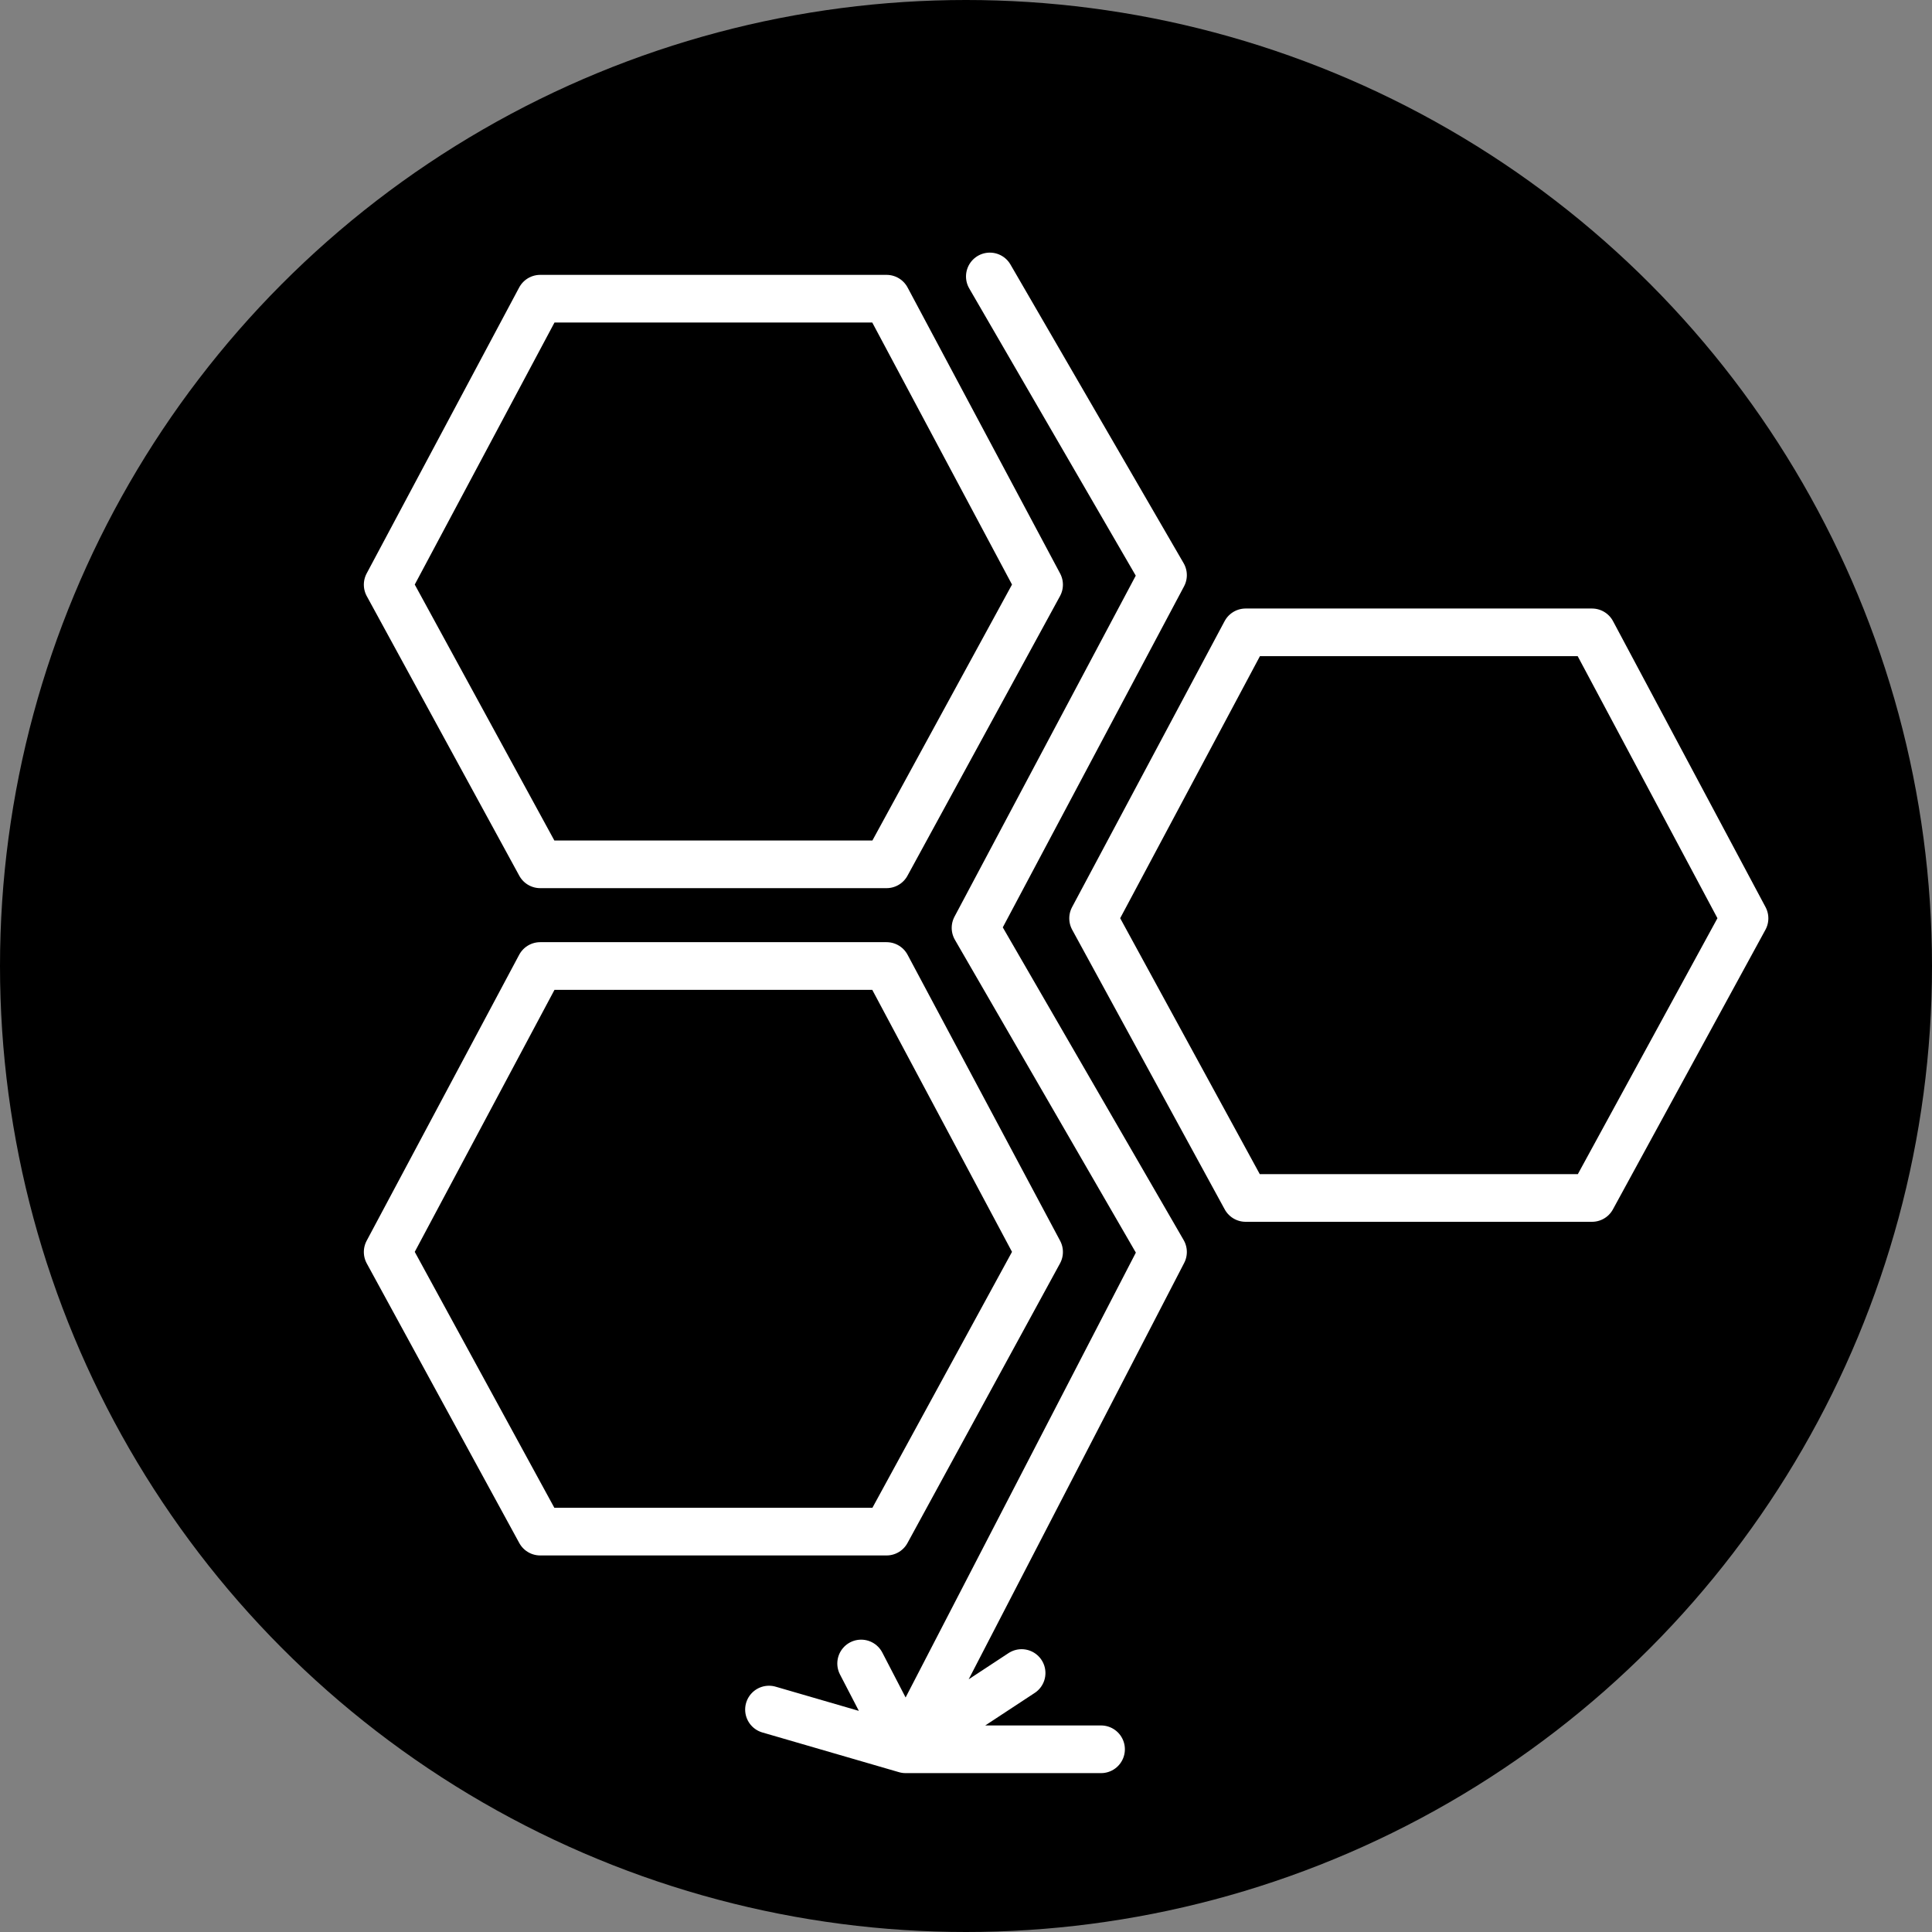 <svg width="309" height="309" viewBox="0 0 608 608" fill="none" xmlns="http://www.w3.org/2000/svg">
<rect x="0" y="0" width="608" height="608" fill="#808080" stroke="none"/>
<circle cx="304" cy="304" r="304" fill="black"/>
<path d="M311.5 87L366 181L307 292L366 394L285 550.5M285 550.5L321.5 526.5M285 550.5H346.5M285 550.5L271 523.5M285 550.5L242 538" stroke="white" stroke-width="15" stroke-linecap="round" stroke-linejoin="round"/>
<path d="M170 94L122 184L170 272H279L327 184L279 94H170Z" stroke="white" stroke-width="15" stroke-linejoin="round"/>
<path d="M170 304L122 394L170 482H279L327 394L279 304H170Z" stroke="white" stroke-width="15" stroke-linejoin="round"/>
<path d="M392 199L344 289L392 377H501L549 289L501 199H392Z" stroke="white" stroke-width="15" stroke-linejoin="round"/>
</svg>
